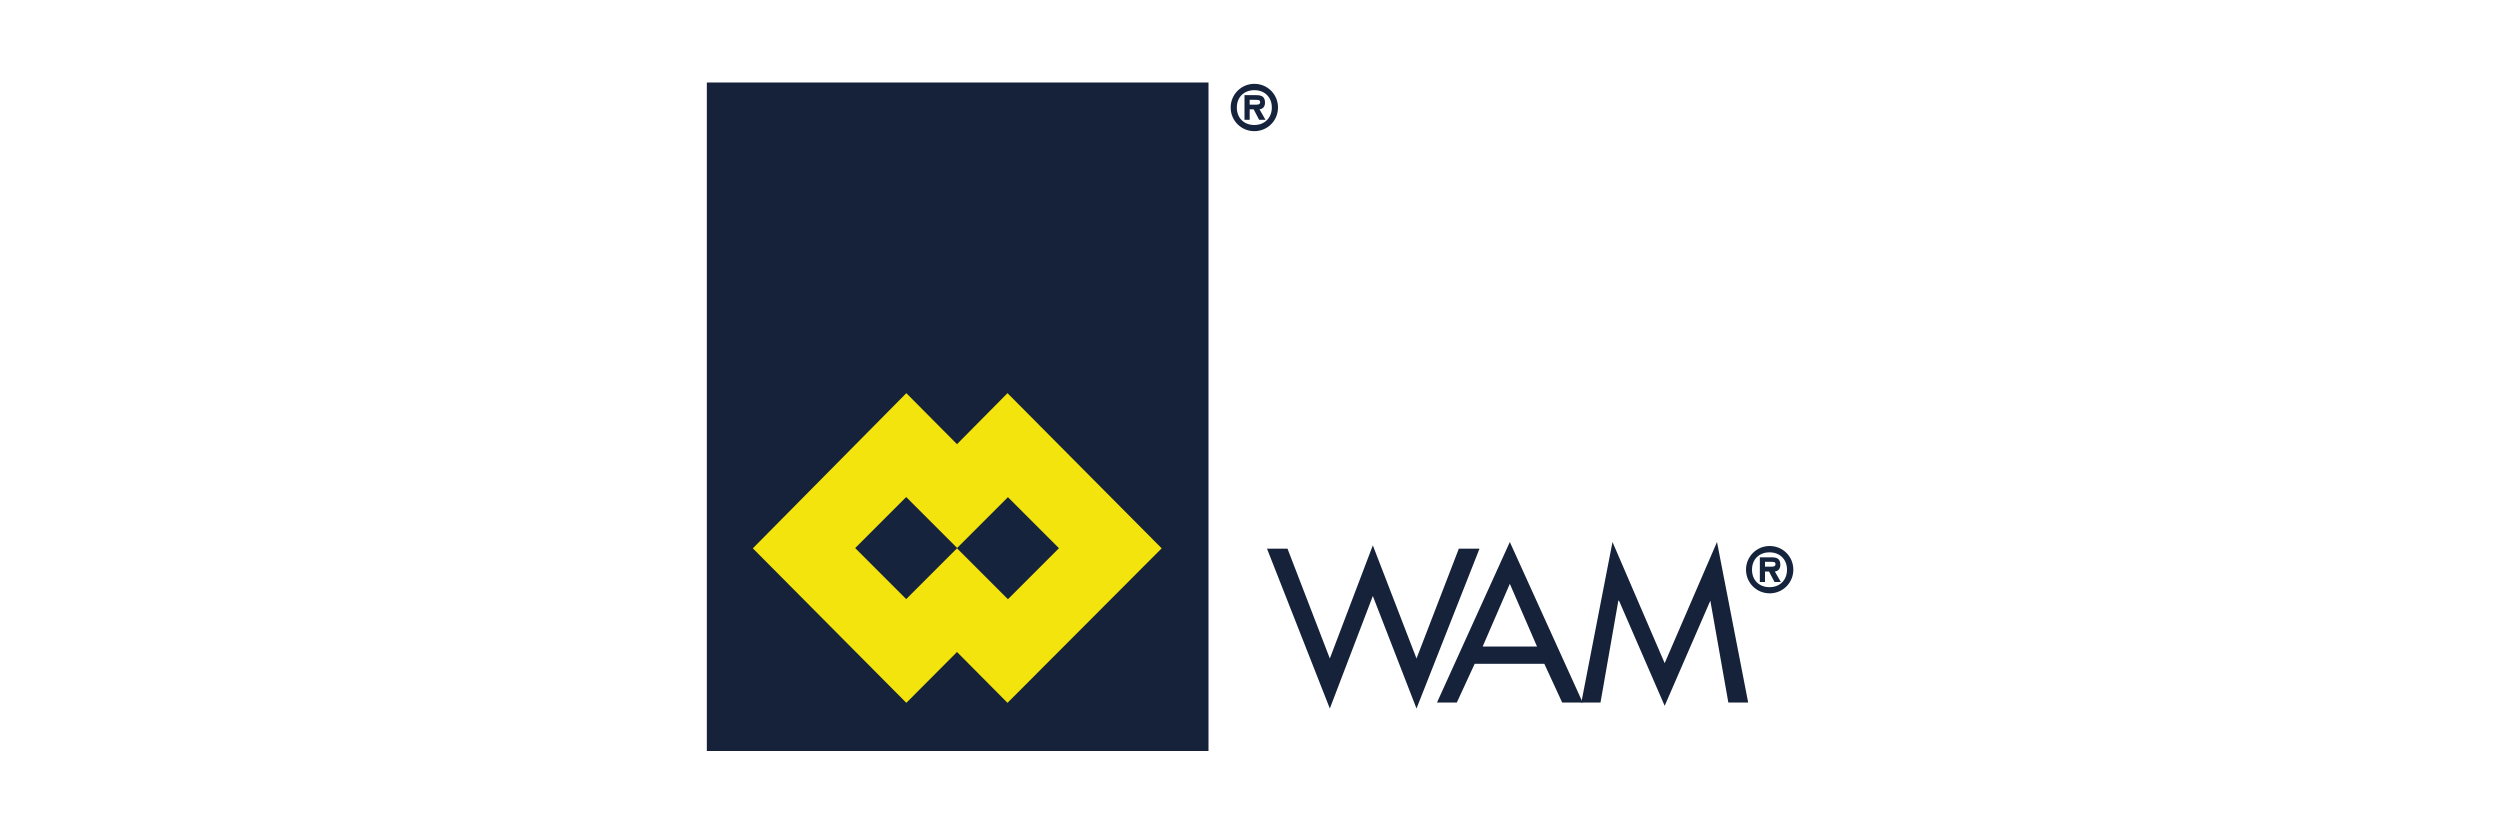 <?xml version="1.0" encoding="UTF-8"?> <svg xmlns="http://www.w3.org/2000/svg" id="Camada_1" data-name="Camada 1" viewBox="0 0 150 50"><defs><style> .cls-1 { fill-rule: evenodd; } .cls-1, .cls-2 { fill: #152239; } .cls-1, .cls-2, .cls-3, .cls-4 { stroke-width: 0px; } .cls-3 { fill: #f4e40d; } .cls-4 { fill: #16233c; } </style></defs><g id="FULL_COLOR"><g><rect class="cls-2" x="42.41" y="4.95" width="30.1" height="40.11"></rect><polygon class="cls-1" points="77.25 32.92 76.02 32.92 79.79 42.51 82.37 35.76 84.99 42.51 88.77 32.92 87.53 32.92 84.99 39.51 82.37 32.72 79.79 39.51 77.25 32.92"></polygon><path class="cls-1" d="M92.66,39.83l1.07,2.32h1.23l-4.37-9.63-4.37,9.63h1.19l1.07-2.32h4.17ZM92.22,38.79h-3.26l1.63-3.76,1.63,3.76h0Z"></path><polygon class="cls-1" points="99.88 42.35 102.62 36.04 103.7 42.15 104.89 42.15 103.02 32.52 99.88 39.79 96.75 32.52 94.88 42.15 96.03 42.15 97.1 36.04 97.14 36.04 99.88 42.35"></polygon><polygon class="cls-3" points="60.45 23.59 57.42 26.65 54.38 23.59 45.17 32.9 54.38 42.17 57.42 39.12 60.45 42.17 69.7 32.9 60.45 23.59"></polygon><rect class="cls-4" x="58.31" y="30.72" width="4.33" height="4.33" transform="translate(-5.54 52.4) rotate(-45)"></rect><rect class="cls-4" x="52.21" y="30.72" width="4.33" height="4.33" transform="translate(-7.33 48.08) rotate(-45)"></rect></g></g><g id="R2"><path class="cls-4" d="M104.76,34.18c0-.78.63-1.42,1.42-1.42s1.42.63,1.42,1.42-.63,1.42-1.42,1.42-1.42-.63-1.42-1.42ZM107.22,34.18c0-.63-.44-1.04-1.05-1.04s-1.05.41-1.05,1.04.43,1.05,1.05,1.05,1.05-.42,1.05-1.05ZM106.84,34.92h-.37l-.33-.63h-.24v.63h-.31v-1.48h.72c.32,0,.51.1.51.45,0,.25-.14.38-.33.4l.36.63ZM106.24,34c.16,0,.29,0,.29-.16,0-.13-.13-.13-.29-.13h-.34v.29h.34Z"></path></g><g id="R1"><path class="cls-4" d="M73.84,6.45c0-.78.63-1.42,1.42-1.42s1.42.63,1.42,1.42-.63,1.42-1.42,1.42-1.42-.63-1.42-1.42ZM76.31,6.45c0-.63-.44-1.04-1.05-1.04s-1.05.41-1.05,1.04.43,1.05,1.05,1.05c.61,0,1.05-.42,1.05-1.05ZM75.92,7.19h-.37l-.33-.63h-.24v.63h-.31v-1.48h.72c.32,0,.51.1.51.45,0,.25-.14.38-.33.4l.36.63ZM75.32,6.28c.16,0,.29,0,.29-.16,0-.13-.13-.13-.29-.13h-.34v.29h.34Z"></path></g></svg> 